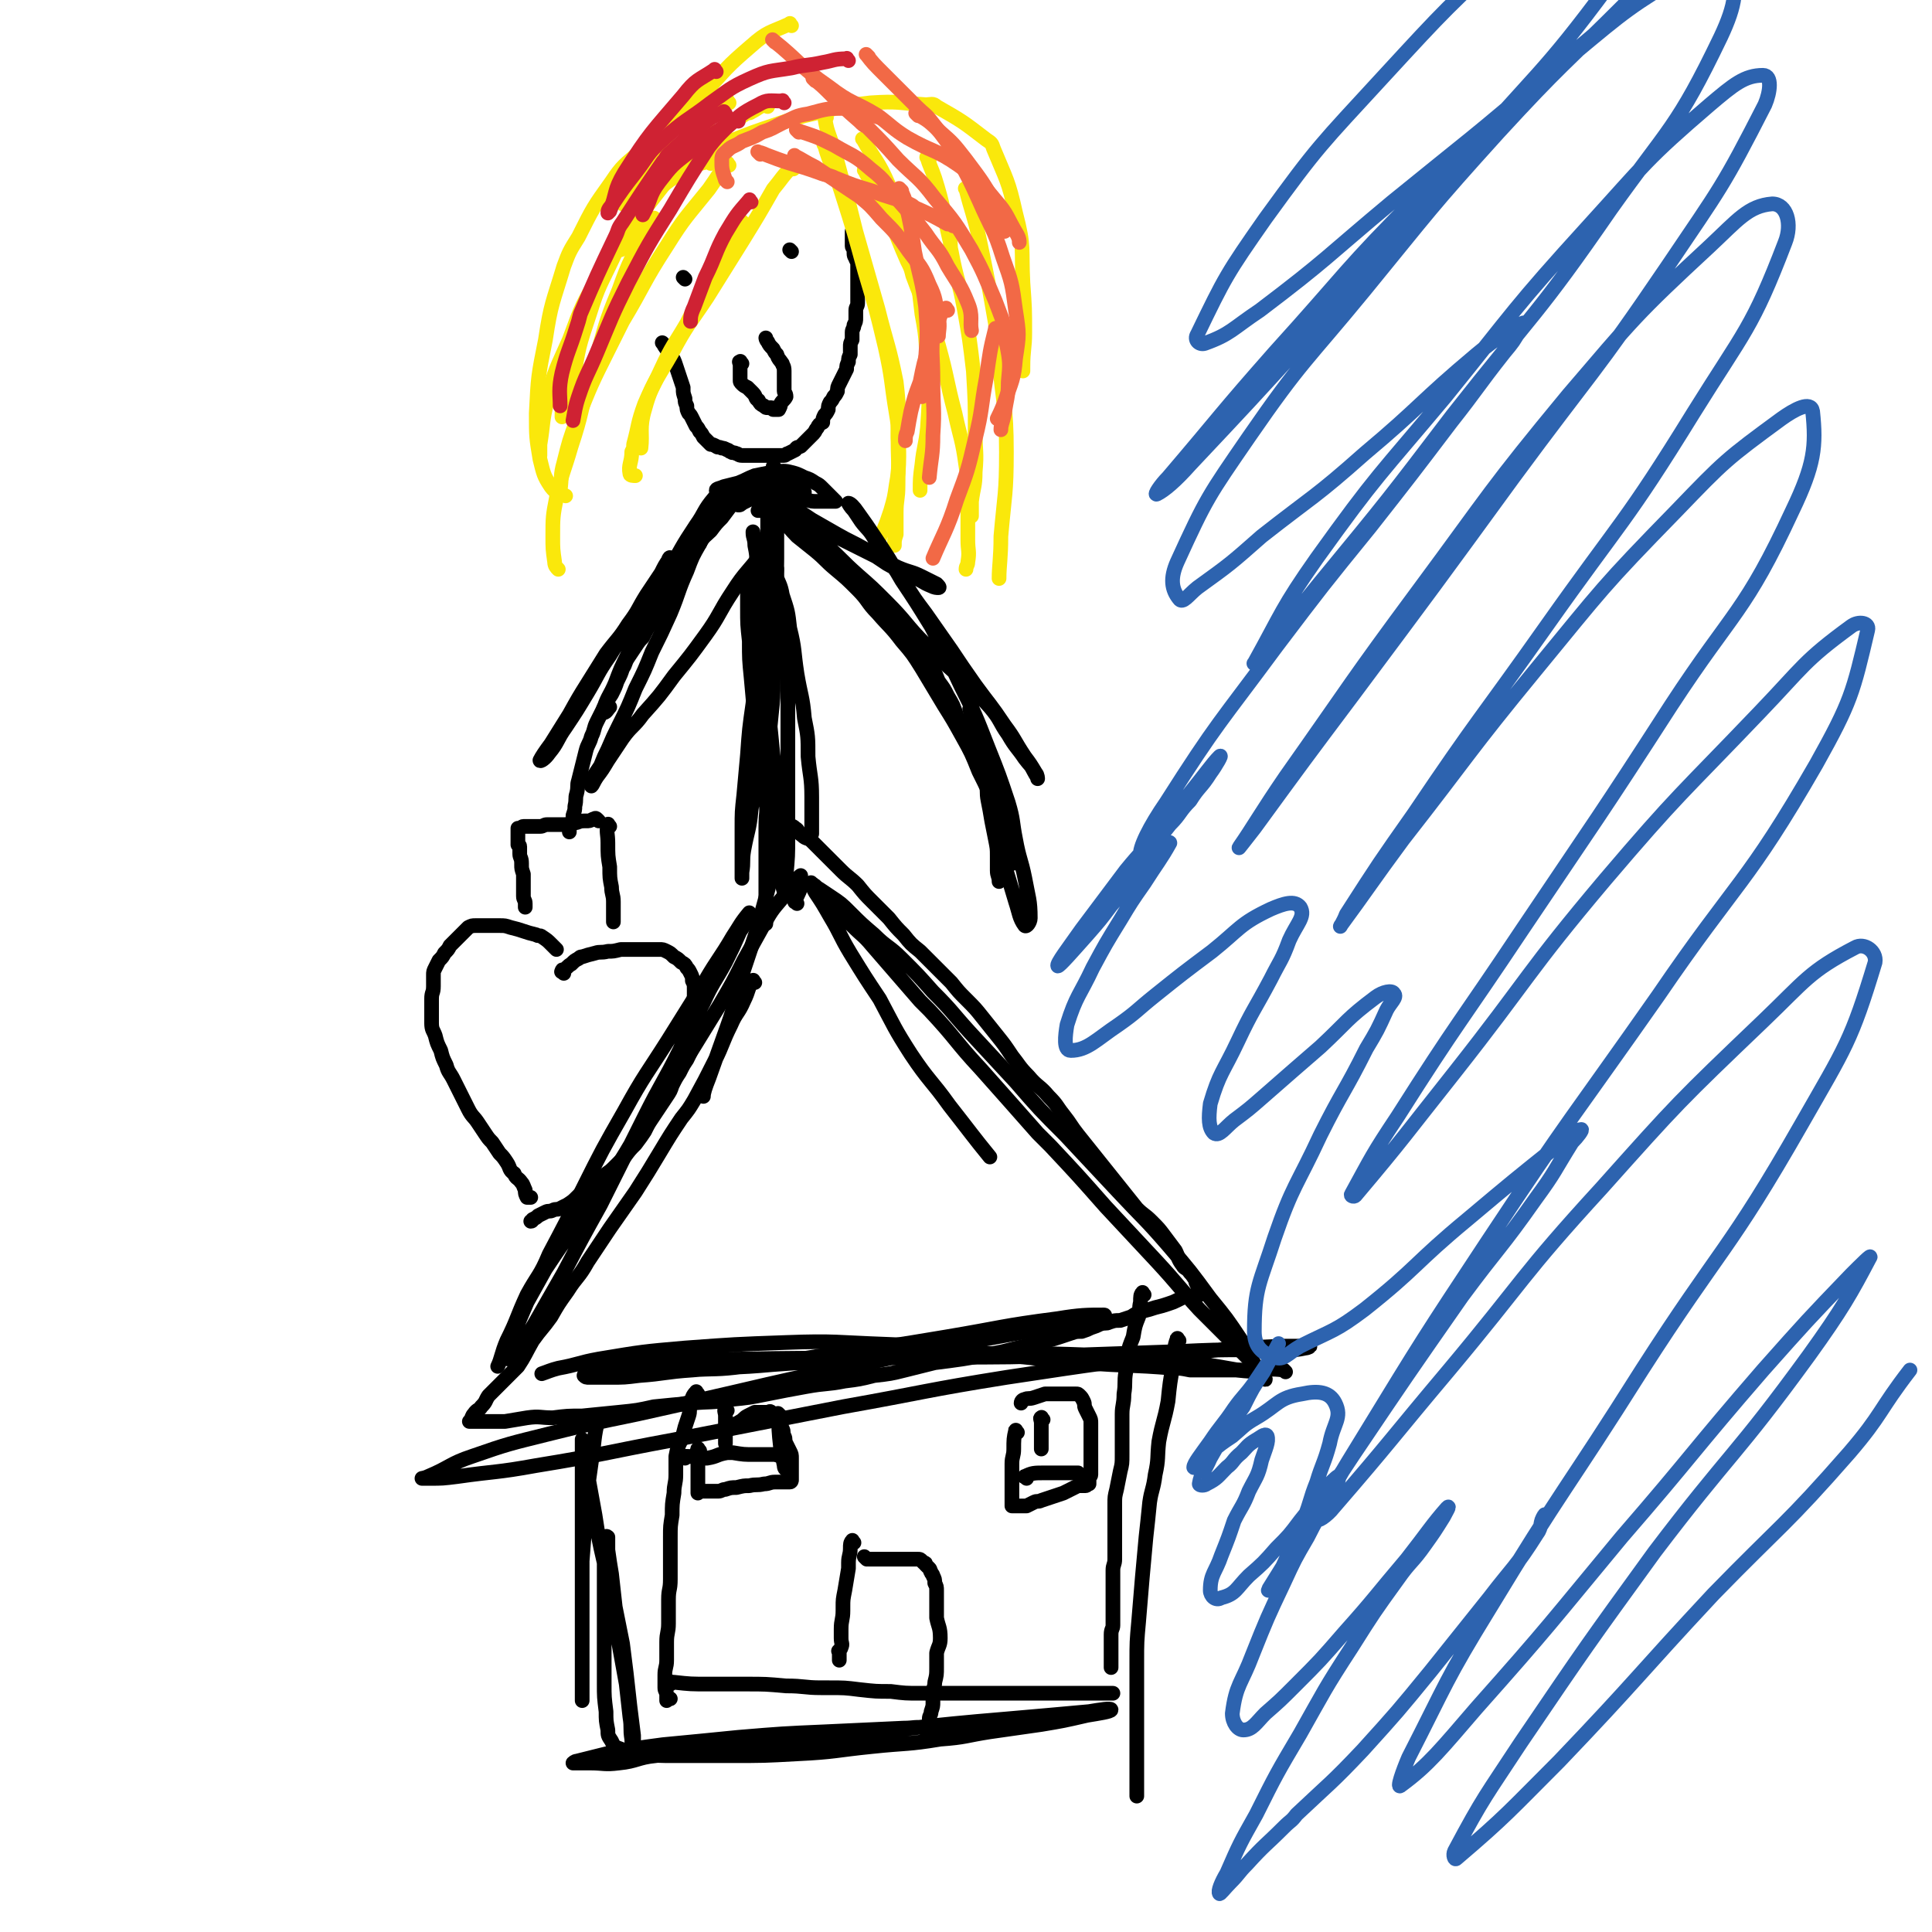 <svg viewBox='0 0 1052 1052' version='1.1' xmlns='http://www.w3.org/2000/svg' xmlns:xlink='http://www.w3.org/1999/xlink'><g fill='none' stroke='#000000' stroke-width='8' stroke-linecap='round' stroke-linejoin='round'><path d='M411,535c-1,-1 -1,-2 -1,-1 -3,4 -2,5 -5,11 -3,7 -4,6 -7,13 -5,10 -4,10 -9,20 -5,10 -5,10 -11,21 -3,5 -3,5 -7,10 -6,9 -6,9 -12,19 -6,10 -6,10 -13,21 -7,10 -7,10 -14,20 -6,9 -6,9 -12,18 -5,9 -6,8 -11,16 -5,7 -5,7 -9,14 -5,7 -5,6 -10,13 -4,7 -4,8 -8,14 -4,4 -4,4 -8,8 -4,4 -4,4 -8,8 -2,3 -1,3 -4,6 -1,2 -2,1 -4,4 -1,1 -1,2 -2,4 -1,0 0,0 0,0 1,0 1,0 2,0 1,0 1,0 2,0 2,0 2,0 4,0 2,0 2,0 4,0 3,0 3,0 7,0 6,-1 6,-1 12,-2 7,-1 7,0 14,0 8,-1 8,-1 16,-1 10,-1 10,-1 20,-2 10,-1 10,-1 19,-3 10,-1 10,-1 21,-2 10,-1 10,0 21,-2 10,-1 10,-1 20,-3 10,-2 10,-2 21,-4 11,-2 11,-1 21,-3 8,-1 8,-1 16,-3 9,-1 9,-1 17,-3 8,-2 8,-2 16,-4 8,-1 8,-1 15,-2 6,-1 6,-1 12,-2 5,-1 5,-1 10,-2 4,-1 4,-1 8,-2 4,-1 4,-1 8,-2 4,-1 4,-1 8,-2 4,-1 4,-1 7,-2 3,-1 3,-1 6,-2 3,-1 3,-1 6,-1 3,-1 3,-1 5,-2 3,-1 3,-1 5,-2 3,-1 3,0 5,-1 3,-1 3,-1 6,-1 3,-1 3,-1 6,-2 3,-2 3,-2 6,-3 4,-1 4,-1 7,-2 4,-1 4,-1 7,-2 3,-1 3,-1 5,-2 2,-1 2,-1 4,-2 2,-1 2,0 4,0 2,-1 3,0 4,-1 1,0 1,-1 1,-1 0,-1 0,-1 0,-1 0,-1 0,-1 0,-2 -1,-1 -1,0 -2,-1 -1,-2 -1,-2 -1,-3 -2,-3 -2,-3 -3,-4 -2,-3 -3,-2 -4,-4 -3,-4 -2,-4 -4,-8 -3,-4 -3,-4 -6,-8 -3,-4 -3,-4 -7,-8 -4,-4 -4,-3 -8,-7 -4,-5 -4,-5 -8,-10 -4,-5 -4,-5 -8,-10 -4,-5 -4,-5 -8,-10 -4,-5 -4,-5 -8,-10 -4,-5 -4,-6 -8,-11 -4,-5 -3,-5 -8,-10 -5,-6 -6,-5 -11,-11 -5,-5 -5,-6 -9,-11 -4,-6 -4,-6 -8,-11 -4,-5 -4,-5 -8,-10 -4,-5 -4,-5 -9,-10 -4,-4 -4,-4 -8,-9 -4,-4 -4,-4 -9,-9 -4,-4 -4,-4 -8,-8 -5,-4 -5,-4 -9,-9 -4,-4 -4,-4 -8,-9 -4,-4 -4,-4 -9,-9 -4,-4 -4,-4 -8,-9 -4,-4 -5,-4 -9,-8 -4,-4 -4,-4 -8,-8 -4,-4 -4,-4 -8,-8 -2,-2 -3,-1 -5,-3 -3,-2 -2,-3 -4,-4 -2,-2 -3,-1 -4,-3 -1,-1 0,-1 -1,-1 -1,-1 -1,-1 -1,0 -1,1 0,1 0,2 0,2 0,2 0,3 -1,3 -2,3 -3,6 -2,5 -1,5 -2,11 -2,8 -2,8 -4,16 -3,11 -3,11 -6,22 -4,12 -4,12 -8,24 -4,14 -3,14 -8,28 -5,14 -5,14 -10,28 -2,5 -3,8 -3,10 '/><path d='M426,467c-1,-1 -1,-1 -1,-1 -2,-5 -2,-5 -2,-9 0,-7 0,-7 0,-14 0,-9 0,-9 -1,-17 0,-7 0,-7 -1,-14 -1,-10 -1,-10 -2,-20 0,-9 0,-9 0,-19 0,-10 -1,-10 -1,-20 0,-10 0,-10 0,-19 0,-10 0,-10 0,-20 0,-8 0,-8 0,-16 0,-8 0,-8 0,-16 0,-6 0,-6 1,-12 0,-4 0,-4 1,-9 0,-2 1,-2 1,-4 0,-2 0,-3 0,-3 0,-1 1,1 1,2 0,1 0,1 0,2 0,2 0,2 0,4 0,4 0,4 0,9 0,7 1,7 1,14 0,10 0,10 0,19 0,11 -1,11 -1,21 0,12 0,12 0,23 0,11 0,11 -1,22 0,10 0,10 -1,19 -1,10 -1,10 -1,19 -1,12 -1,12 -1,23 0,10 -1,10 -1,20 0,7 0,7 0,14 0,8 0,8 0,16 0,7 0,7 0,15 0,3 0,4 0,7 '/><path d='M407,264c-1,-1 -1,-2 -1,-1 -2,1 -2,1 -3,3 -2,4 -2,4 -4,8 -3,4 -3,4 -6,8 -3,3 -3,3 -6,7 -3,3 -4,3 -6,7 -1,1 -1,1 -2,3 -2,3 -2,3 -4,7 -2,3 -2,3 -5,7 -2,3 -2,3 -4,7 -2,3 -2,3 -4,7 -2,3 -2,3 -4,7 -2,3 -2,3 -4,6 -2,3 -2,3 -4,7 -2,2 -2,2 -4,5 -2,3 -2,3 -4,6 -2,3 -1,3 -3,6 -1,3 -1,3 -3,7 -1,3 -1,3 -3,7 -2,3 -2,3 -4,7 -2,4 -2,4 -4,8 -2,4 -1,4 -3,8 -1,4 -2,4 -3,8 -1,4 -1,4 -2,8 -1,4 -1,4 -2,8 -1,3 0,3 -1,7 -1,3 0,3 -1,7 0,2 0,2 -1,5 0,2 0,2 -1,4 0,2 -1,2 -1,4 0,0 0,0 0,1 '/><path d='M417,272c-1,-1 -2,-2 -1,-1 1,0 2,1 5,2 4,3 4,3 8,7 4,3 3,4 7,7 4,4 5,3 9,7 5,4 5,4 9,10 5,5 5,5 9,10 5,5 5,4 10,8 4,4 4,4 8,8 3,4 3,5 6,8 4,4 4,4 7,7 4,4 3,5 6,8 3,5 4,4 6,8 3,5 3,5 5,10 3,4 3,4 5,8 3,5 3,5 5,11 3,5 3,5 5,10 3,4 3,4 5,9 2,4 2,4 4,9 1,4 1,4 2,8 1,5 0,5 1,10 1,5 1,5 2,11 1,5 1,5 2,10 1,5 1,5 1,9 0,4 0,4 0,8 0,3 1,3 1,6 '/><path d='M326,447c-1,-1 -1,-1 -1,-1 -1,-1 -1,0 -2,0 -2,1 -2,1 -4,1 -1,0 -1,0 -1,0 -3,0 -3,1 -5,1 -3,1 -3,1 -6,1 -2,0 -2,0 -5,0 -2,0 -2,0 -4,0 -2,0 -2,1 -4,1 -2,0 -2,0 -4,0 -1,0 -1,0 -3,0 -1,0 -1,0 -2,0 -1,0 -1,1 -2,1 0,0 -1,0 -1,0 0,0 0,1 0,2 0,0 0,0 0,0 0,1 0,1 0,1 0,1 0,1 0,1 0,1 0,1 0,1 0,1 0,1 0,1 0,1 0,1 0,3 0,0 1,0 1,1 0,2 0,2 0,4 0,2 1,2 1,5 0,0 0,0 0,1 0,2 0,2 1,5 0,3 0,3 0,6 0,3 0,3 0,6 0,2 1,2 1,4 0,1 0,1 0,2 '/><path d='M332,450c-1,-1 -1,-2 -1,-1 -1,4 0,5 0,10 0,7 0,7 1,13 0,6 0,6 1,11 0,4 1,4 1,8 0,4 0,4 0,8 0,1 0,2 0,3 '/><path d='M303,517c-1,-1 -1,-1 -1,-1 -1,-1 -1,-1 -2,-2 -2,-2 -2,-2 -5,-4 -1,-1 -2,0 -3,-1 -4,-1 -4,-1 -7,-2 -3,-1 -3,-1 -7,-2 -3,-1 -3,-1 -6,-1 -2,0 -2,0 -4,0 -2,0 -2,0 -5,0 -2,0 -2,0 -4,0 -2,0 -2,0 -4,1 -1,1 -1,1 -3,3 -1,1 -1,1 -3,3 -2,2 -2,2 -4,4 -1,2 -1,2 -3,4 -1,2 -1,2 -3,4 -1,2 -1,2 -2,4 -1,2 -1,2 -1,4 0,3 0,3 0,6 0,4 -1,3 -1,7 0,3 0,3 0,6 0,4 0,4 0,7 0,4 1,4 2,7 1,4 1,4 3,8 1,4 1,4 3,8 1,4 2,4 4,8 2,4 2,4 4,8 2,4 2,4 4,8 2,4 3,4 5,7 2,3 2,3 4,6 2,3 2,3 4,5 2,3 2,3 4,6 2,2 2,2 4,5 2,3 1,4 4,6 1,3 2,2 4,5 1,1 1,2 2,4 0,2 0,2 1,4 0,0 1,0 2,0 '/><path d='M307,530c-1,-1 -2,-1 -1,-1 0,-1 0,-1 1,-1 2,-1 2,-2 4,-3 2,-2 2,-2 4,-3 1,-1 1,-1 2,-1 3,-1 3,-1 7,-2 3,-1 3,0 7,-1 3,0 3,0 7,-1 3,0 3,0 6,0 2,0 2,0 5,0 2,0 2,0 5,0 2,0 2,0 5,0 2,0 2,0 4,1 2,1 2,1 4,3 2,1 2,1 4,3 2,1 2,1 3,3 1,1 1,1 2,3 1,2 1,2 1,4 1,2 1,2 1,5 0,3 0,3 0,7 0,4 0,4 0,8 0,4 0,4 0,8 0,4 0,4 -1,8 -1,3 -1,3 -3,7 -2,3 -2,3 -4,7 -2,3 -2,3 -4,7 -1,3 -1,3 -3,6 -2,3 -2,3 -4,6 -2,3 -2,3 -4,6 -2,3 -2,3 -4,7 -2,3 -2,3 -5,7 -3,3 -3,3 -6,7 -3,3 -3,3 -6,6 -3,3 -3,2 -6,5 -2,2 -2,2 -5,4 -2,2 -2,2 -5,4 -2,1 -2,1 -4,3 -2,2 -2,2 -5,4 -2,1 -2,1 -4,2 -2,1 -2,0 -4,1 -2,1 -2,0 -4,1 -2,1 -2,1 -4,2 -1,1 -1,1 -3,2 0,0 0,1 -1,1 0,0 0,0 0,0 '/><path d='M362,188c-1,-1 -2,-2 -1,-1 1,2 2,3 4,6 2,3 2,3 3,6 1,3 1,3 2,6 1,3 1,3 2,6 0,1 0,1 0,1 0,2 0,2 1,5 0,2 0,2 1,4 0,2 0,2 1,4 1,1 1,1 2,3 1,2 1,2 2,4 1,1 1,1 2,3 1,1 1,1 2,3 1,1 1,1 2,2 1,1 1,1 2,2 1,0 1,0 3,1 1,1 1,0 3,1 1,0 1,0 3,1 1,0 1,1 2,1 1,1 1,0 3,1 1,0 1,1 3,1 0,0 0,0 1,0 2,0 2,0 3,0 1,0 1,0 3,0 1,0 1,0 2,0 1,0 1,0 3,0 2,0 2,0 4,0 1,0 1,0 3,0 2,0 2,0 4,0 1,0 1,-1 2,-1 2,-1 2,-1 4,-2 1,-2 1,-1 3,-2 1,-1 1,-1 2,-2 1,-1 1,-1 3,-3 1,-1 1,-1 2,-2 1,-1 1,-2 2,-3 1,-2 1,-2 3,-3 0,-2 0,-2 1,-4 1,-1 1,-1 2,-3 0,-2 0,-2 1,-4 1,-1 1,-1 2,-3 1,-1 1,-1 2,-3 0,-2 0,-2 1,-4 1,-2 1,-2 2,-4 1,-2 1,-2 2,-4 0,-2 0,-2 1,-4 0,-2 0,-2 1,-4 0,-2 0,-2 0,-4 0,-2 0,-2 1,-4 0,-2 0,-2 0,-4 0,-2 1,-2 1,-4 1,-2 1,-2 1,-4 0,-2 0,-2 0,-4 0,-2 1,-2 1,-4 0,-1 0,-2 0,-3 0,-1 0,-1 0,-2 0,-1 0,-1 0,-2 0,-2 0,-2 0,-3 0,-2 0,-2 0,-3 0,-2 0,-2 0,-4 0,-2 0,-2 0,-4 0,-1 0,-1 -1,-3 0,-1 -1,-1 -1,-3 0,-1 0,-1 0,-2 0,-1 -1,-1 -1,-2 0,-1 0,-1 0,-2 0,-2 0,-2 0,-3 0,-1 0,-1 0,-1 0,-1 0,-1 0,-1 0,-1 0,-1 0,-1 '/></g>
<g fill='none' stroke='#FAE80B' stroke-width='8' stroke-linecap='round' stroke-linejoin='round'><path d='M387,89c-1,-1 -1,-2 -1,-1 -6,1 -7,2 -12,5 -7,4 -7,3 -13,8 -10,8 -10,9 -19,18 -2,3 -2,3 -4,6 -9,19 -9,19 -17,39 -5,14 -5,14 -9,28 -3,12 -3,12 -5,24 -1,6 -1,7 -1,11 '/><path d='M405,122c-1,-1 -1,-2 -1,-1 -2,2 -2,3 -4,7 -6,11 -6,10 -11,21 -8,13 -8,13 -15,27 -7,12 -8,12 -14,25 -5,11 -6,11 -9,22 -3,10 -1,13 -2,21 '/><path d='M432,92c-1,-1 -1,-2 -1,-1 -5,5 -5,6 -10,12 -8,14 -8,14 -16,27 -10,16 -10,16 -20,32 -10,15 -11,15 -19,30 -8,14 -9,14 -15,28 -4,11 -3,11 -6,22 0,2 0,2 -1,4 0,6 -2,7 -1,12 0,1 2,1 3,1 '/><path d='M397,90c-1,-1 -1,-2 -1,-1 -5,6 -5,7 -10,14 -12,15 -13,15 -23,31 -13,20 -12,21 -24,41 -4,8 -4,8 -8,16 -9,18 -9,18 -17,38 -4,11 -4,11 -7,23 -2,7 -1,8 -2,15 '/><path d='M397,56c-1,-1 -1,-2 -1,-1 -5,4 -6,4 -10,10 -13,15 -12,16 -23,32 -6,7 -6,6 -11,14 -13,18 -14,18 -25,38 -10,17 -10,17 -17,36 -7,16 -8,16 -12,33 -3,12 -2,12 -4,24 0,3 0,5 0,6 '/><path d='M380,77c-1,-1 -1,-2 -1,-1 -9,10 -9,11 -17,23 -10,14 -11,13 -20,28 -4,6 -5,6 -8,13 -7,15 -8,15 -13,31 -6,18 -6,18 -9,37 -1,4 0,5 0,9 '/><path d='M349,84c-1,-1 -1,-2 -1,-1 -8,7 -9,7 -15,16 -10,14 -10,14 -18,30 -5,8 -5,8 -8,16 -6,20 -7,20 -10,40 -4,20 -4,20 -5,40 0,13 0,13 2,25 2,8 2,9 6,15 3,4 4,3 8,5 '/><path d='M357,120c-1,-1 -1,-2 -1,-1 -2,2 -2,3 -4,6 -8,16 -9,16 -15,33 -8,19 -7,19 -13,39 -2,4 -2,4 -3,9 -5,18 -4,19 -10,37 -4,14 -5,14 -8,28 -2,10 -2,11 -2,21 0,7 0,7 1,14 0,2 1,3 2,4 '/><path d='M388,84c-1,-1 -2,-1 -1,-1 3,-3 3,-3 8,-5 15,-6 15,-6 30,-11 6,-2 6,-2 13,-4 18,-4 18,-5 36,-7 15,-1 15,0 30,1 3,0 4,-1 6,1 14,8 14,8 27,18 3,2 3,2 4,5 7,17 8,17 12,35 5,19 3,19 4,38 1,14 1,14 1,27 0,9 -1,9 -1,19 0,1 0,1 0,2 '/><path d='M471,77c-1,-1 -2,-2 -1,-1 6,11 8,11 14,25 7,17 7,17 12,36 4,16 4,17 6,34 3,16 2,16 3,33 1,14 1,15 0,29 -1,10 -2,10 -3,20 -1,7 -1,8 -1,14 '/><path d='M450,64c-1,-1 -2,-2 -1,-1 1,8 2,9 5,18 4,15 4,15 8,29 2,8 2,8 4,16 6,21 6,21 12,42 5,20 6,20 10,40 2,17 1,17 1,33 0,12 1,12 -1,23 -1,7 -1,7 -3,14 -2,6 -2,6 -4,11 -1,2 -2,2 -2,4 '/><path d='M450,80c-1,-1 -2,-2 -1,-1 3,11 5,12 9,25 7,22 7,22 13,44 6,20 6,20 11,41 4,18 3,18 6,36 1,6 1,6 1,13 1,13 0,13 0,26 0,8 -1,8 -1,15 0,6 0,6 0,12 -1,3 -1,3 -1,6 '/><path d='M472,94c-1,-1 -2,-2 -1,-1 2,5 4,5 7,12 9,18 8,19 16,37 2,4 2,4 3,8 7,19 8,18 14,38 5,18 4,18 9,37 3,14 4,14 6,29 2,11 1,11 1,23 0,9 0,9 0,17 0,6 1,6 0,12 0,2 -1,2 -1,4 '/><path d='M506,87c-1,-1 -2,-2 -1,-1 1,4 2,5 4,11 5,16 4,16 8,33 1,3 0,3 1,7 3,16 4,15 7,31 3,17 3,17 5,34 1,17 1,17 1,33 0,11 1,11 0,22 0,8 -1,8 -2,16 0,4 0,5 0,8 '/><path d='M527,104c-1,-1 -2,-2 -1,-1 3,12 4,13 7,26 5,24 5,24 9,47 1,9 1,10 2,19 2,25 4,25 4,51 0,23 -1,23 -3,46 0,12 -1,16 -1,23 '/></g>
<g fill='none' stroke='#000000' stroke-width='8' stroke-linecap='round' stroke-linejoin='round'><path d='M404,198c-1,-1 -1,-2 -1,-1 -1,0 0,0 0,2 0,2 0,2 0,4 0,2 0,2 0,4 0,1 0,1 1,2 1,1 1,1 3,2 0,0 0,0 0,0 2,2 2,2 3,3 2,2 1,3 3,4 1,2 1,2 3,3 1,1 1,1 2,1 1,0 1,0 2,0 1,0 1,1 1,1 1,0 1,0 2,0 0,0 1,0 1,0 1,-2 1,-2 1,-3 1,-2 2,-2 3,-4 0,-2 -1,-2 -1,-3 0,-1 0,-1 0,-2 0,-2 0,-2 0,-3 0,-2 0,-2 0,-3 0,-2 0,-2 0,-3 0,-3 -1,-3 -1,-4 -2,-3 -2,-2 -3,-5 -1,-1 -1,-1 -2,-3 -2,-2 -2,-2 -3,-4 -1,-1 -1,-2 -1,-2 '/><path d='M373,152c-1,-1 -1,-1 -1,-1 '/><path d='M431,137c-1,-1 -1,-1 -1,-1 '/><path d='M380,759c-1,-1 -1,-2 -1,-1 -2,2 -2,3 -3,6 -1,4 0,4 -1,7 -1,3 -1,3 -2,6 -1,4 -1,4 -2,7 -2,4 -2,4 -3,9 0,0 0,0 0,1 0,5 0,5 0,9 0,5 -1,5 -1,10 -1,6 -1,6 -1,12 -1,6 -1,6 -1,12 0,6 0,6 0,12 0,5 0,5 0,11 0,6 -1,5 -1,11 0,7 0,7 0,13 0,5 -1,5 -1,10 0,5 0,5 0,10 0,4 -1,4 -1,8 0,4 0,4 0,7 0,2 1,2 1,4 0,1 0,2 0,3 0,0 0,-1 1,-1 1,0 1,0 1,0 '/><path d='M623,705c-1,-1 -1,-2 -1,-1 -1,1 -1,2 -1,5 -1,4 0,4 -1,8 -2,5 -2,5 -3,11 -2,5 -2,5 -3,9 -1,5 0,5 -1,10 -1,6 0,6 -1,12 0,6 -1,6 -1,11 0,6 0,6 0,12 0,5 0,5 0,10 0,5 0,5 -1,9 -1,5 -1,5 -2,10 -1,4 -1,4 -1,8 0,4 0,4 0,8 0,4 0,4 0,8 0,4 0,4 0,7 0,4 0,4 0,7 0,3 -1,3 -1,6 0,3 0,3 0,6 0,3 0,3 0,5 0,3 0,3 0,6 0,3 0,3 0,7 0,3 0,3 0,6 0,2 -1,2 -1,5 0,2 0,2 0,5 0,2 0,2 0,4 0,2 0,2 0,4 0,0 0,0 0,1 0,1 0,1 0,1 0,1 0,1 0,2 0,1 0,1 0,1 '/><path d='M365,917c-1,-1 -2,-1 -1,-1 0,-1 1,0 3,0 9,1 9,1 19,1 10,0 10,0 20,0 11,0 11,0 22,1 10,0 10,1 19,1 2,0 2,0 4,0 9,0 9,0 17,1 9,1 9,1 17,1 8,1 8,1 16,1 7,0 7,0 14,0 6,0 6,0 13,0 5,0 5,0 11,0 4,0 4,0 9,0 4,0 4,0 7,0 4,0 4,0 7,0 3,0 3,0 6,0 4,0 4,0 7,0 4,0 4,0 7,0 4,0 4,0 7,0 3,0 3,0 5,0 3,0 3,0 5,0 2,0 2,0 4,0 1,0 1,0 2,0 0,0 0,0 1,0 '/><path d='M465,840c-1,-1 -1,-2 -1,-1 -1,1 -1,2 -1,4 0,4 -1,4 -1,8 0,2 0,2 0,3 -1,6 -1,6 -2,12 -1,5 -1,5 -1,9 0,1 0,1 0,2 0,5 -1,5 -1,10 0,3 0,3 0,5 0,3 1,3 0,5 0,1 -1,1 -1,2 -1,0 0,0 0,0 0,2 0,2 0,3 0,1 0,2 0,2 '/><path d='M472,849c-1,-1 -2,-2 -1,-1 0,0 1,1 2,1 2,0 2,0 4,0 1,0 1,0 1,0 1,0 1,0 1,0 2,0 2,0 4,0 2,0 2,0 4,0 0,0 0,0 1,0 2,0 2,0 4,0 2,0 2,0 4,0 2,0 2,0 4,0 1,0 1,0 2,1 0,0 0,0 1,1 1,0 1,0 1,1 1,1 1,1 2,2 1,1 0,1 1,2 0,1 1,1 1,2 1,2 1,2 1,4 1,2 1,2 1,4 0,3 0,3 0,7 0,4 0,4 0,8 1,5 2,5 2,11 0,4 -1,4 -2,8 0,4 0,4 0,8 0,4 0,4 -1,8 0,3 -1,3 -1,6 0,2 0,2 0,5 0,2 0,2 -1,5 0,2 -1,2 -1,4 0,2 1,2 1,4 0,1 0,2 0,3 '/><path d='M381,790c-1,-1 -1,-2 -1,-1 -1,2 0,3 0,6 0,3 0,3 0,6 0,2 0,2 0,4 0,0 0,0 0,0 0,2 0,2 0,4 0,2 0,3 0,4 0,0 0,-1 1,-1 1,0 1,0 3,0 1,0 1,0 3,0 2,0 2,0 4,0 2,0 2,-1 4,-1 3,-1 3,-1 6,-1 4,-1 4,-1 7,-1 4,-1 4,0 8,-1 3,0 3,-1 6,-1 2,0 2,0 4,0 2,0 3,0 4,0 1,0 1,-1 1,-1 0,-1 0,-1 0,-1 0,-1 0,-1 0,-2 0,-2 0,-2 0,-3 0,-1 0,-1 0,-2 0,-2 0,-2 0,-4 0,-2 0,-2 -1,-4 -1,-2 -1,-2 -2,-4 -1,-2 0,-2 -1,-4 -1,-2 0,-2 -1,-4 -1,-2 -1,-2 -2,-4 -1,-1 0,-1 -1,-2 -1,-1 -1,-1 -1,-1 -1,-1 -1,-1 -1,-1 -1,-1 -1,-1 -1,-1 -1,-1 -1,0 -1,0 -1,0 -1,0 -2,0 -1,0 -1,0 -2,0 -2,0 -2,0 -4,0 -2,1 -2,1 -4,2 -2,1 -2,2 -4,3 -3,2 -3,1 -6,3 -1,0 -1,1 -1,2 '/><path d='M554,780c-1,-1 -1,-2 -1,-1 -1,4 -1,5 -1,10 0,4 -1,4 -1,8 0,4 0,4 0,8 0,3 0,3 0,6 0,2 0,2 0,3 0,2 0,2 0,3 0,1 0,1 0,2 0,1 0,1 0,1 0,0 0,0 1,0 0,0 1,0 1,0 1,0 1,0 1,0 1,0 1,0 2,0 2,0 2,0 3,0 2,-1 2,-1 4,-2 2,-1 2,0 4,-1 3,-1 3,-1 6,-2 3,-1 3,-1 6,-2 2,-1 2,-1 4,-2 2,-1 2,-1 4,-2 2,0 2,0 4,0 1,0 1,-1 2,-1 0,0 0,0 0,0 0,0 0,0 0,-1 0,0 0,0 0,-1 0,-1 0,-1 0,-1 0,-1 1,-1 1,-2 0,-2 0,-2 0,-3 0,-2 0,-2 0,-4 0,-2 0,-2 0,-4 0,-2 0,-2 0,-4 0,-2 0,-2 0,-4 0,-3 0,-3 0,-5 0,-2 0,-2 0,-4 0,-2 0,-2 -1,-4 -1,-2 -1,-2 -2,-4 -1,-2 0,-2 -1,-4 -1,-2 -1,-2 -2,-3 -1,-1 -1,-1 -2,-1 0,0 -1,0 -2,0 -1,0 -1,0 -2,0 -2,0 -2,0 -4,0 -2,0 -2,0 -4,0 -3,0 -3,0 -5,0 -3,1 -3,1 -6,2 -3,1 -3,0 -5,1 -1,0 -2,1 -2,2 '/><path d='M568,773c-1,-1 -1,-2 -1,-1 -1,0 0,1 0,3 0,4 0,4 0,8 0,2 0,2 0,4 0,1 0,1 0,2 '/><path d='M559,805c-1,-1 -2,-1 -1,-1 4,-2 5,-2 11,-2 6,0 6,0 12,0 3,0 5,0 6,0 '/><path d='M396,768c-1,-1 -1,-2 -1,-1 -1,1 0,2 0,4 0,4 0,4 0,8 0,3 0,5 0,7 '/><path d='M373,794c-1,-1 -2,-2 -1,-1 4,0 5,0 10,1 1,0 1,0 3,0 6,-1 5,-2 11,-3 2,0 2,0 3,0 6,1 6,1 12,1 5,0 5,0 9,0 1,0 1,0 2,0 3,1 5,1 7,2 '/><path d='M425,771c-1,-1 -2,-2 -1,-1 0,8 0,9 1,18 1,5 1,5 2,10 0,2 1,2 2,3 '/><path d='M327,773c-1,-1 -1,-2 -1,-1 -3,11 -2,12 -4,24 -2,14 -2,14 -3,28 -1,13 -1,13 -2,26 0,11 0,11 0,23 0,8 0,8 0,17 0,7 0,7 0,14 0,5 0,5 0,11 0,3 0,3 0,6 0,2 0,4 0,5 0,0 0,-2 0,-3 0,-2 0,-2 0,-5 0,-6 0,-6 0,-12 0,-10 0,-10 0,-19 0,-13 0,-13 0,-26 0,-9 0,-9 0,-19 0,-9 0,-9 0,-18 0,-9 0,-9 0,-18 0,-6 0,-6 0,-13 0,-3 0,-3 0,-6 0,-2 0,-4 0,-3 0,0 0,2 0,5 1,7 1,7 3,14 2,11 2,11 4,22 2,13 2,13 5,26 2,11 2,11 4,22 2,11 2,11 4,22 2,11 2,11 4,22 1,9 1,9 2,18 1,6 0,6 1,12 0,3 1,6 1,6 0,-1 0,-4 0,-8 -1,-8 -1,-8 -2,-16 -1,-9 -1,-9 -2,-18 -1,-8 -1,-8 -2,-16 -2,-10 -2,-10 -4,-20 -1,-9 -1,-9 -2,-18 -1,-6 -1,-6 -2,-13 0,-3 0,-4 0,-7 0,0 -1,-1 -1,0 -1,2 -1,2 -1,5 0,7 0,7 0,14 0,6 0,6 0,12 0,8 0,8 0,15 0,9 0,9 0,18 0,8 0,8 0,16 0,7 0,7 1,15 0,5 0,5 1,10 0,3 0,3 2,6 1,2 1,3 4,4 5,2 6,2 12,3 9,1 9,1 19,1 15,0 15,0 30,0 18,0 18,0 36,-1 21,-1 21,-2 41,-4 19,-2 19,-1 37,-4 14,-1 14,-2 27,-4 14,-2 14,-2 28,-4 12,-2 12,-2 25,-5 6,-1 13,-2 13,-3 0,-1 -6,0 -12,1 -22,2 -22,2 -45,4 -48,4 -48,5 -96,10 -28,3 -28,3 -56,6 -19,2 -19,1 -39,4 -10,1 -10,3 -20,4 -8,1 -8,0 -16,0 -5,0 -6,0 -9,0 0,0 1,-1 2,-1 8,-2 8,-2 16,-4 16,-3 16,-3 31,-5 21,-2 21,-2 41,-4 24,-2 24,-2 47,-3 21,-1 21,-1 43,-2 6,0 6,-1 13,0 4,0 4,1 8,2 '/><path d='M642,730c-1,-1 -1,-2 -1,-1 -2,5 -1,6 -2,13 -2,11 -2,11 -3,21 -2,11 -3,11 -5,22 -1,9 0,9 -2,18 -1,8 -2,8 -3,15 -1,10 -1,10 -2,19 -1,11 -1,11 -2,22 -1,12 -1,12 -2,24 -1,11 -1,11 -1,22 0,9 0,9 0,18 0,8 0,8 0,16 0,8 0,8 0,16 0,6 0,6 0,12 0,4 0,4 0,8 0,1 0,2 0,3 '/><path d='M687,749c-1,-1 -1,-1 -1,-1 -6,-2 -6,-1 -12,-2 -17,-3 -17,-3 -34,-5 -21,-2 -21,-2 -42,-3 -27,-1 -27,-1 -54,-1 -6,0 -6,0 -12,0 -27,1 -27,1 -55,2 -28,2 -28,2 -56,4 -22,2 -22,1 -44,3 -15,1 -15,2 -29,3 -8,1 -8,1 -16,1 -5,0 -6,0 -11,0 -2,0 -2,0 -3,-1 0,0 0,-1 1,-1 7,-2 7,-2 13,-3 15,-2 15,-2 29,-3 21,-1 21,-2 42,-2 57,-1 57,0 115,-1 32,0 32,0 64,-1 29,-1 29,-1 58,-2 21,-1 21,-1 41,-1 10,0 10,0 19,0 6,0 6,0 11,-1 1,0 3,-1 2,-1 -5,0 -7,0 -15,0 -22,1 -23,1 -45,3 -52,6 -52,6 -105,14 -44,7 -44,8 -89,16 -46,9 -46,9 -92,18 -38,7 -38,8 -75,14 -22,4 -22,3 -43,6 -8,1 -8,1 -15,1 -2,0 -4,0 -4,0 -1,0 1,0 3,-1 12,-5 12,-7 24,-11 20,-7 21,-7 41,-12 24,-6 25,-6 49,-11 27,-6 27,-6 53,-12 30,-7 30,-7 59,-13 28,-6 28,-6 56,-12 22,-4 22,-4 44,-8 12,-2 12,-3 23,-5 8,-1 8,-1 15,-2 2,0 6,-2 4,-2 -9,0 -13,0 -25,2 -31,4 -31,5 -61,10 -30,5 -30,5 -60,9 -25,4 -25,4 -50,7 -15,2 -15,1 -30,2 '/><path d='M434,492c-1,-1 -2,-1 -1,-1 1,-4 2,-4 3,-8 1,-2 0,-3 0,-5 0,-1 0,-2 0,-1 -1,0 -1,1 -2,2 -4,5 -5,5 -8,10 -6,7 -6,7 -11,16 -5,9 -5,9 -10,18 -6,12 -6,12 -13,24 -8,13 -8,13 -16,26 -11,15 -11,15 -21,31 -10,16 -10,17 -20,33 -11,16 -11,15 -22,31 -8,11 -8,11 -16,23 -5,9 -5,9 -10,18 -3,7 -3,7 -6,14 -2,5 -2,5 -4,10 -1,2 -1,2 -1,5 0,1 0,2 1,2 1,0 2,-1 4,-3 5,-7 5,-8 10,-16 8,-14 8,-14 16,-28 10,-19 10,-19 20,-37 12,-24 12,-24 24,-48 9,-18 10,-18 19,-36 6,-13 6,-13 13,-26 5,-11 6,-11 12,-22 4,-8 4,-8 8,-17 3,-4 3,-5 5,-9 0,-1 0,-1 0,-1 -5,6 -5,7 -9,13 -7,12 -8,12 -15,24 -10,16 -10,16 -20,32 -12,19 -13,19 -24,39 -12,21 -12,21 -23,43 -9,18 -9,18 -18,35 -5,12 -6,11 -12,22 -6,13 -5,13 -11,25 -3,7 -3,10 -5,14 '/><path d='M443,482c-1,-1 -2,-2 -1,-1 1,2 2,3 5,6 9,9 9,9 17,17 6,6 6,5 11,11 13,15 13,15 26,30 3,3 3,3 5,5 15,16 14,17 28,32 16,18 16,18 31,35 3,3 3,3 7,7 15,16 15,16 30,33 14,15 14,15 28,30 12,13 12,14 23,26 7,7 7,7 14,14 6,6 6,6 12,12 4,4 4,4 7,8 2,2 3,5 3,4 0,0 -2,-2 -4,-5 -5,-8 -4,-8 -9,-16 -8,-12 -8,-12 -17,-23 -11,-15 -11,-15 -23,-29 -13,-15 -13,-14 -27,-29 -14,-15 -14,-15 -29,-31 -14,-14 -14,-14 -27,-29 -12,-13 -12,-13 -25,-27 -10,-11 -9,-11 -20,-22 -8,-9 -8,-9 -17,-18 -7,-7 -8,-6 -15,-13 -7,-6 -7,-6 -13,-12 -5,-5 -5,-5 -11,-9 -3,-2 -3,-2 -6,-4 -2,-1 -3,-3 -3,-2 -1,1 0,2 1,4 4,6 4,6 8,13 6,10 5,10 11,20 8,13 8,13 16,25 8,15 8,16 17,30 10,15 11,14 21,28 11,14 13,17 22,28 '/><path d='M700,747c-1,-1 -1,-1 -1,-1 -8,-1 -8,0 -16,0 -17,0 -17,0 -35,0 -5,-1 -5,-1 -9,-1 -24,-2 -24,-1 -49,-3 -27,-2 -27,-3 -54,-5 -26,-3 -26,-4 -53,-5 -28,-1 -28,-2 -55,-1 -28,1 -28,1 -55,3 -23,2 -23,2 -47,6 -11,2 -11,3 -22,5 -4,1 -6,2 -9,3 '/><path d='M418,313c-1,-1 -1,-2 -1,-1 -1,1 0,2 0,4 -1,8 -2,8 -3,16 -2,13 -1,13 -2,26 -1,13 -1,13 -2,25 -2,14 -2,14 -3,28 -1,11 -1,11 -2,22 -1,9 -1,9 -1,18 0,6 0,6 0,13 0,5 0,5 0,10 0,2 0,4 0,4 0,1 0,-1 0,-3 1,-6 0,-6 1,-12 2,-11 3,-11 4,-22 2,-13 2,-13 2,-27 1,-14 1,-14 1,-29 0,-12 0,-12 0,-25 0,-10 0,-10 0,-19 0,-9 0,-9 0,-18 0,-8 0,-8 0,-15 0,-6 0,-6 -1,-11 0,-4 -1,-4 -1,-7 0,-1 0,0 0,0 1,5 1,5 2,10 1,11 1,11 1,22 1,13 1,13 2,26 1,14 1,14 1,29 0,13 0,13 0,25 1,12 1,12 1,23 0,10 1,10 1,20 0,7 0,7 0,14 0,5 0,6 1,9 0,1 0,0 0,-1 0,-6 0,-6 0,-12 -1,-10 -1,-10 -2,-19 -2,-14 -2,-14 -4,-27 -1,-9 -1,-9 -2,-18 -1,-11 -1,-11 -2,-22 -1,-10 -1,-10 -1,-20 -1,-9 -1,-9 -1,-18 0,-5 0,-5 0,-10 0,-2 0,-4 0,-4 0,-1 0,1 0,2 2,8 2,8 3,15 3,11 3,11 4,22 2,12 2,13 3,25 2,13 2,13 3,26 2,13 2,13 3,25 1,12 1,12 2,23 1,9 0,9 0,18 1,6 1,11 2,12 1,1 1,-4 1,-8 1,-11 1,-11 1,-21 0,-14 0,-14 0,-27 0,-14 0,-14 0,-27 0,-12 0,-12 0,-24 0,-12 -1,-12 -1,-24 -1,-10 -1,-10 -2,-21 -1,-7 -2,-7 -2,-14 -1,-4 -1,-4 -1,-7 0,-1 0,-3 0,-2 0,0 -1,1 -1,2 2,6 3,6 4,12 3,9 3,9 4,18 3,12 2,12 4,25 2,12 3,12 4,24 2,10 2,10 2,21 1,11 2,11 2,22 0,10 0,13 0,20 '/><path d='M438,268c-1,-1 -1,-2 -1,-1 -2,1 -2,2 -3,4 -4,6 -4,6 -7,11 -4,7 -4,7 -8,14 -2,3 -2,3 -4,5 -8,11 -9,10 -16,21 -8,12 -7,13 -15,24 -8,11 -8,11 -17,22 -8,11 -8,11 -17,21 -5,7 -6,6 -11,13 -4,6 -4,6 -8,12 -3,5 -3,5 -6,9 -2,3 -2,4 -3,5 0,0 0,-1 0,-1 0,-2 0,-2 1,-4 2,-3 2,-3 4,-6 2,-5 2,-5 4,-9 3,-7 3,-7 6,-13 5,-10 5,-10 9,-20 5,-10 5,-10 9,-20 5,-10 5,-10 10,-21 5,-12 4,-12 9,-23 3,-8 3,-8 7,-15 3,-7 4,-7 7,-13 3,-6 2,-6 4,-11 1,-3 3,-5 2,-5 -1,0 -3,2 -5,4 -6,7 -5,8 -10,15 -8,12 -8,13 -15,25 -9,13 -9,13 -18,26 -7,10 -8,10 -14,20 -7,10 -6,10 -12,20 -6,10 -6,10 -12,19 -5,7 -4,8 -9,14 -2,3 -5,5 -5,4 1,-2 3,-5 6,-9 5,-8 5,-8 10,-16 5,-9 5,-9 10,-17 5,-8 5,-8 10,-16 6,-8 7,-8 12,-16 6,-8 5,-8 10,-16 4,-6 4,-6 8,-12 2,-4 2,-4 4,-7 0,-1 1,-2 1,-1 -1,3 -1,4 -3,8 -3,8 -4,8 -7,15 -3,7 -3,7 -6,13 -4,8 -4,8 -7,16 -4,8 -4,8 -7,16 -3,7 -4,7 -6,13 -1,1 0,3 0,3 1,0 2,-2 3,-3 '/><path d='M442,292c-1,-1 -2,-2 -1,-1 3,2 4,2 9,6 9,8 8,8 17,16 8,7 8,7 16,15 11,11 10,12 21,23 9,9 9,9 18,17 9,9 9,8 17,17 6,7 5,8 10,15 4,7 5,7 9,13 3,4 3,3 5,7 1,2 2,3 2,4 0,0 0,-2 -1,-3 -3,-5 -3,-5 -6,-9 -6,-9 -5,-9 -11,-17 -8,-12 -8,-11 -16,-22 -7,-10 -7,-10 -13,-19 -7,-10 -7,-10 -14,-20 -6,-8 -6,-8 -11,-16 -5,-7 -5,-7 -9,-13 -4,-6 -4,-6 -8,-12 -3,-5 -4,-5 -7,-9 -2,-3 -2,-3 -4,-6 -2,-2 -3,-4 -3,-4 1,0 3,2 5,5 5,7 5,7 9,13 8,12 8,12 15,24 8,12 8,12 16,25 8,15 8,15 16,32 8,16 8,16 15,34 6,15 6,15 11,30 3,10 2,10 4,20 2,11 3,11 5,21 2,11 3,12 3,22 0,2 -2,5 -3,4 -3,-4 -3,-7 -5,-13 -3,-10 -3,-10 -6,-20 -2,-9 -2,-9 -4,-18 -2,-11 -2,-11 -4,-21 -2,-11 -2,-11 -5,-21 -2,-8 -2,-8 -4,-16 -1,-5 -1,-5 -2,-9 0,0 0,0 0,0 2,6 2,6 4,11 2,6 2,6 4,12 2,8 2,8 4,15 2,8 2,8 4,16 2,8 2,8 4,15 2,5 3,5 4,10 1,2 0,5 0,5 0,0 0,-2 -1,-4 -2,-6 -2,-6 -4,-11 -3,-8 -2,-8 -5,-15 -4,-10 -4,-10 -9,-20 -4,-10 -4,-10 -9,-19 -5,-9 -5,-9 -10,-17 -6,-10 -6,-10 -12,-20 -5,-8 -5,-8 -11,-15 -6,-8 -7,-8 -13,-15 -6,-6 -5,-7 -11,-13 -6,-6 -6,-6 -12,-11 -6,-5 -5,-5 -11,-10 -5,-4 -5,-4 -10,-8 -4,-4 -4,-5 -8,-8 -3,-3 -3,-2 -7,-4 -2,-1 -2,-1 -4,-2 -1,0 -3,0 -2,0 1,0 2,-1 5,0 6,1 6,2 11,4 7,3 7,2 14,5 7,3 7,3 14,6 8,4 8,4 16,8 8,4 8,4 16,8 7,3 7,2 13,5 4,2 4,2 8,4 1,1 2,2 1,2 -1,0 -2,0 -4,-1 -5,-2 -5,-3 -10,-5 -7,-4 -7,-3 -14,-7 -6,-4 -6,-4 -12,-8 -7,-4 -8,-4 -15,-8 -7,-4 -7,-4 -14,-8 -6,-4 -6,-4 -12,-8 -4,-3 -4,-3 -8,-6 -2,-2 -2,-2 -4,-3 -1,0 -2,0 -1,0 0,0 1,0 3,0 2,1 2,1 4,2 4,1 4,1 8,2 4,1 3,1 7,2 3,1 3,1 6,1 2,0 2,0 4,0 2,0 2,0 4,0 1,0 1,0 2,0 0,0 -1,-1 -1,-1 -1,-1 -1,-1 -2,-2 -2,-2 -2,-2 -4,-4 -2,-2 -2,-2 -4,-3 -3,-2 -3,-2 -6,-3 -4,-2 -4,-2 -8,-3 -4,-1 -5,0 -9,0 -5,1 -5,1 -10,2 -5,2 -4,2 -9,4 -4,1 -4,1 -8,2 -2,1 -4,1 -4,2 0,0 2,0 4,0 4,0 4,0 7,0 4,-1 4,-1 8,-2 5,-1 5,0 9,-1 4,0 4,0 8,-1 2,0 2,-1 4,-1 1,0 2,0 2,0 -1,0 -2,0 -4,1 -4,1 -4,2 -7,3 -5,2 -5,2 -9,4 -4,2 -4,2 -8,4 -1,1 -1,1 -2,1 '/></g>
<g fill='none' stroke='#FAE80B' stroke-width='8' stroke-linecap='round' stroke-linejoin='round'><path d='M418,58c-1,-1 -1,-2 -1,-1 -4,1 -4,2 -8,4 -1,1 -2,0 -3,1 -11,7 -11,7 -22,14 -2,1 -2,1 -4,3 -8,8 -8,8 -15,17 -7,9 -7,9 -14,18 -7,11 -8,14 -13,22 '/><path d='M431,14c-1,-1 -1,-2 -1,-1 -11,5 -12,4 -21,12 -14,12 -13,12 -26,26 -9,10 -9,10 -18,21 -14,19 -13,19 -26,39 '/></g>
<g fill='none' stroke='#F26946' stroke-width='8' stroke-linecap='round' stroke-linejoin='round'><path d='M444,44c-1,-1 -2,-2 -1,-1 4,3 5,4 10,9 7,7 7,7 15,14 2,2 2,2 4,3 9,9 9,9 17,18 10,10 11,9 20,21 11,13 11,13 20,28 7,13 7,14 13,28 4,11 5,11 6,23 2,10 2,11 1,21 0,9 -1,9 -2,17 -1,5 -2,6 -2,9 '/><path d='M473,31c-1,-1 -2,-2 -1,-1 3,4 4,5 9,10 9,9 9,9 18,18 4,4 5,4 8,8 8,10 8,10 15,21 6,11 6,11 11,22 7,16 8,15 13,31 5,14 5,14 7,29 2,13 2,13 0,26 -1,12 -2,12 -6,24 -2,5 -3,7 -4,9 '/><path d='M500,63c-1,-1 -2,-2 -1,-1 5,3 6,3 12,9 8,7 8,7 15,16 9,12 9,12 16,24 3,7 3,10 5,15 '/><path d='M422,23c-1,-1 -2,-2 -1,-1 14,11 14,14 30,25 13,10 14,8 27,16 8,6 8,7 16,12 14,8 15,6 28,15 11,8 11,8 20,19 7,8 6,9 12,19 1,2 1,3 1,4 '/><path d='M434,86c-1,-1 -2,-2 -1,-1 4,2 5,3 11,6 12,8 12,8 24,16 6,5 6,5 12,12 8,8 8,8 15,18 6,8 7,8 11,18 4,8 3,9 5,18 1,5 0,7 0,10 '/><path d='M414,84c-1,-1 -2,-2 -1,-1 2,0 3,1 6,2 13,5 13,4 27,9 5,2 5,1 9,3 10,4 10,4 20,7 10,4 10,3 20,7 2,1 2,1 3,2 9,4 9,4 18,9 2,0 3,1 3,1 '/><path d='M396,99c-1,-1 -1,-1 -1,-1 -2,-6 -2,-6 -2,-11 0,-3 1,-3 3,-5 3,-3 4,-2 8,-5 5,-2 6,-2 11,-5 6,-2 5,-2 11,-5 7,-3 7,-4 14,-5 11,-3 11,-3 21,-3 9,1 11,3 18,5 '/><path d='M435,72c-1,-1 -2,-2 -1,-1 9,3 10,3 20,8 10,6 11,5 20,13 9,7 8,8 15,17 8,9 8,9 15,18 6,9 7,8 12,18 6,10 7,10 11,20 3,7 1,10 2,15 '/><path d='M491,104c-1,-1 -2,-2 -1,-1 1,2 2,3 3,7 3,13 3,13 5,27 3,15 4,15 6,30 1,14 1,14 0,28 0,10 -2,12 -2,21 '/><path d='M511,171c-1,-1 -1,-2 -1,-1 -2,4 -2,5 -2,11 -1,13 0,13 0,26 0,15 1,15 0,30 0,11 -1,12 -2,23 '/><path d='M516,169c-1,-1 -1,-2 -1,-1 -2,1 -2,2 -3,4 -3,8 -3,8 -6,16 -3,10 -3,10 -5,20 -3,8 -3,8 -5,16 -1,5 -1,5 -2,11 -1,2 -1,3 -1,5 '/><path d='M543,180c-1,-1 -1,-2 -1,-1 -3,12 -3,13 -5,27 -3,16 -2,17 -6,33 -4,17 -4,17 -10,33 -5,16 -8,20 -13,32 '/></g>
<g fill='none' stroke='#CF2233' stroke-width='8' stroke-linecap='round' stroke-linejoin='round'><path d='M395,62c-1,-1 -1,-2 -1,-1 -7,3 -7,3 -13,8 -9,7 -8,7 -17,15 -2,2 -1,2 -3,4 -11,16 -11,16 -22,33 -3,4 -2,4 -4,8 -10,21 -10,21 -19,42 -1,4 -1,4 -2,7 -4,13 -5,13 -8,25 -2,9 -1,12 -1,18 '/><path d='M462,33c-1,-1 -1,-2 -1,-1 -7,0 -7,1 -13,2 -9,2 -9,1 -17,3 -12,2 -12,1 -23,6 -11,5 -11,6 -21,13 -13,10 -14,9 -26,20 -9,8 -8,9 -15,18 -7,9 -7,9 -13,18 -2,2 -2,3 -2,4 '/><path d='M427,56c-1,-1 -1,-2 -1,-1 -7,0 -8,-1 -13,2 -10,5 -10,6 -18,13 -5,5 -5,5 -9,10 -11,17 -11,17 -21,34 -12,19 -12,19 -23,40 -9,18 -9,19 -17,38 -5,12 -6,12 -10,24 -2,6 -2,8 -3,13 '/><path d='M409,110c-1,-1 -1,-2 -1,-1 -7,8 -7,8 -13,18 -6,11 -5,12 -11,24 -3,8 -3,8 -6,16 -2,4 -2,6 -2,8 '/><path d='M402,66c-1,-1 -1,-2 -1,-1 -3,1 -3,1 -5,3 -11,7 -11,7 -21,15 -9,7 -9,7 -16,16 -6,8 -4,9 -9,18 '/><path d='M390,39c-1,-1 -1,-2 -1,-1 -9,6 -10,5 -17,14 -17,20 -18,20 -32,42 -6,10 -4,11 -8,21 '/></g>
<g fill='none' stroke='#2D63AF' stroke-width='8' stroke-linecap='round' stroke-linejoin='round'><path d='M842,826c-1,-1 -1,-2 -1,-1 -3,4 -1,6 -4,10 -12,19 -13,18 -26,35 -16,20 -16,20 -32,40 -18,22 -18,22 -37,43 -17,18 -18,18 -36,35 -3,4 -3,3 -7,7 -10,10 -10,9 -20,20 -5,5 -4,5 -9,10 -3,3 -6,7 -6,6 -1,-1 1,-6 4,-11 7,-16 7,-16 16,-32 11,-22 11,-22 24,-44 13,-23 13,-24 28,-47 12,-19 12,-19 25,-37 7,-10 8,-9 15,-19 5,-7 5,-7 10,-15 1,-2 4,-7 2,-5 -8,9 -11,14 -22,28 -17,20 -17,21 -34,40 -13,15 -13,15 -27,29 -8,8 -8,8 -16,15 -5,5 -7,9 -12,9 -3,0 -6,-4 -6,-9 2,-16 5,-16 11,-32 8,-20 8,-20 17,-39 6,-13 6,-13 13,-25 5,-10 5,-9 10,-19 4,-7 7,-10 7,-14 0,-1 -3,2 -5,4 -8,10 -8,10 -16,20 -6,8 -6,8 -13,15 -7,8 -7,8 -15,15 -7,7 -7,10 -15,12 -3,2 -6,-1 -6,-4 0,-9 3,-10 6,-19 4,-10 4,-10 7,-19 4,-8 5,-8 8,-16 4,-8 5,-8 7,-17 2,-6 4,-10 3,-13 -1,-2 -4,1 -6,2 -5,3 -5,4 -8,7 -5,4 -4,5 -8,8 -5,5 -5,6 -11,9 -1,1 -4,1 -4,0 1,-6 3,-7 6,-14 4,-7 4,-7 8,-14 5,-7 5,-7 10,-14 5,-10 5,-10 11,-19 4,-8 8,-14 8,-15 1,-2 -2,4 -5,9 -4,6 -4,6 -8,12 -5,7 -6,7 -11,14 -6,9 -7,9 -13,18 -5,7 -9,12 -9,14 0,1 4,-4 9,-8 6,-5 6,-5 12,-9 6,-5 6,-6 13,-10 12,-7 12,-11 25,-13 9,-2 15,-1 18,5 4,8 -1,11 -3,22 -3,11 -4,11 -7,21 -4,10 -3,10 -7,20 -6,14 -6,14 -12,27 -3,6 -9,15 -7,11 17,-27 22,-37 46,-73 29,-43 29,-43 59,-86 20,-27 21,-26 40,-53 11,-15 10,-15 20,-31 3,-3 6,-7 5,-7 -2,0 -6,3 -12,8 -25,20 -25,20 -50,41 -29,24 -27,26 -56,49 -16,12 -17,11 -35,20 -7,4 -9,8 -14,6 -7,-2 -11,-6 -11,-14 0,-24 3,-26 11,-51 10,-29 12,-28 25,-56 12,-24 13,-23 25,-47 6,-10 6,-10 11,-21 2,-4 6,-7 4,-9 -1,-2 -6,-1 -10,2 -16,12 -15,13 -30,27 -15,13 -15,13 -31,27 -8,7 -8,7 -16,13 -5,4 -8,9 -11,7 -3,-3 -3,-8 -2,-16 5,-17 7,-17 15,-34 8,-17 9,-17 18,-34 5,-10 6,-10 10,-21 4,-9 9,-13 6,-18 -3,-4 -9,-2 -16,1 -17,8 -17,11 -32,23 -16,12 -16,12 -31,24 -10,8 -10,9 -20,16 -12,8 -17,14 -26,14 -4,0 -3,-8 -2,-14 5,-16 7,-16 14,-31 7,-13 7,-13 15,-26 6,-10 6,-10 13,-20 7,-11 9,-13 14,-22 0,-1 -2,1 -4,3 -8,8 -7,8 -15,17 -6,7 -7,7 -13,14 -6,8 -6,8 -13,16 -8,9 -15,17 -16,17 -1,-1 6,-10 13,-20 12,-16 12,-16 24,-32 9,-11 10,-11 19,-22 7,-10 7,-10 15,-19 9,-11 13,-17 17,-21 2,-2 -2,5 -5,9 -5,8 -6,7 -11,15 -6,6 -5,7 -11,13 -7,9 -15,19 -16,17 -1,-4 5,-16 14,-29 28,-44 29,-43 60,-85 25,-33 25,-33 51,-65 22,-28 22,-28 44,-57 15,-19 14,-19 29,-38 5,-6 5,-6 9,-13 1,-1 3,-4 1,-3 -10,6 -13,7 -25,17 -31,26 -30,28 -61,54 -27,24 -28,23 -56,45 -17,15 -17,15 -35,28 -5,4 -8,9 -10,6 -4,-5 -5,-11 -1,-20 16,-35 17,-36 39,-68 29,-42 31,-41 63,-80 36,-44 35,-44 73,-86 34,-37 35,-36 71,-72 19,-18 20,-18 39,-36 4,-3 9,-9 7,-7 -3,4 -7,10 -17,18 -35,33 -35,33 -72,64 -43,37 -43,36 -86,71 -36,30 -35,31 -72,59 -15,10 -16,13 -30,18 -3,1 -6,-2 -4,-5 15,-31 16,-33 37,-63 29,-40 30,-40 64,-77 35,-38 35,-38 73,-73 31,-29 31,-29 65,-54 13,-9 18,-16 28,-15 6,1 7,10 3,19 -17,37 -20,39 -46,73 -37,50 -40,48 -80,95 -42,49 -42,49 -85,98 -31,34 -31,34 -63,68 -8,9 -14,14 -18,16 -2,1 2,-5 6,-9 29,-34 28,-34 58,-68 39,-43 38,-45 79,-86 40,-40 39,-40 83,-76 30,-25 31,-26 64,-46 10,-5 19,-10 21,-4 6,12 4,23 -4,40 -24,50 -28,49 -60,94 -40,58 -42,56 -86,112 -35,46 -35,46 -72,91 -17,21 -17,21 -34,42 -1,1 -3,3 -2,2 15,-27 15,-30 34,-57 33,-46 34,-45 70,-88 38,-47 37,-48 78,-93 31,-34 31,-36 66,-66 13,-11 19,-16 29,-16 5,0 4,9 1,16 -23,45 -24,45 -53,88 -40,59 -42,58 -84,115 -43,59 -43,59 -87,118 -27,36 -27,36 -54,73 -4,5 -10,13 -8,10 7,-10 12,-19 25,-38 36,-51 35,-51 72,-101 40,-54 39,-55 82,-107 36,-42 36,-43 77,-81 15,-14 21,-22 34,-23 8,0 11,11 7,21 -18,47 -22,48 -50,93 -37,60 -39,58 -80,116 -36,51 -37,50 -72,102 -19,27 -19,27 -37,55 -1,3 -4,8 -3,6 14,-19 17,-24 34,-47 36,-46 35,-47 72,-92 37,-45 36,-45 77,-87 26,-27 27,-28 57,-50 7,-5 16,-10 17,-4 2,19 1,29 -11,54 -26,56 -32,54 -66,106 -40,62 -40,61 -81,122 -34,51 -35,50 -68,102 -14,21 -14,22 -25,42 -1,1 1,2 2,1 27,-32 27,-33 54,-67 41,-52 39,-54 82,-105 40,-47 41,-46 84,-91 24,-25 24,-28 50,-47 4,-3 10,-2 9,2 -8,34 -9,39 -28,73 -38,66 -43,63 -86,126 -47,67 -48,66 -93,134 -35,53 -35,53 -68,107 -13,21 -17,28 -24,43 -2,4 5,-1 8,-5 32,-37 31,-37 63,-75 41,-49 39,-51 83,-99 42,-47 42,-47 88,-91 23,-22 25,-27 50,-40 5,-3 12,2 11,8 -13,43 -16,46 -40,88 -40,70 -44,67 -87,134 -41,65 -43,64 -83,130 -24,39 -23,40 -44,81 -3,7 -7,18 -4,15 15,-11 22,-20 41,-42 40,-45 40,-46 79,-93 39,-45 38,-46 77,-91 24,-27 24,-27 48,-52 5,-5 12,-12 10,-9 -10,19 -15,28 -33,53 -40,55 -43,53 -84,107 -37,51 -37,51 -73,104 -19,29 -20,29 -36,59 -1,2 0,5 1,4 27,-23 29,-26 56,-53 43,-45 42,-46 84,-91 37,-38 39,-37 74,-77 18,-21 16,-23 33,-45 '/></g>
</svg>